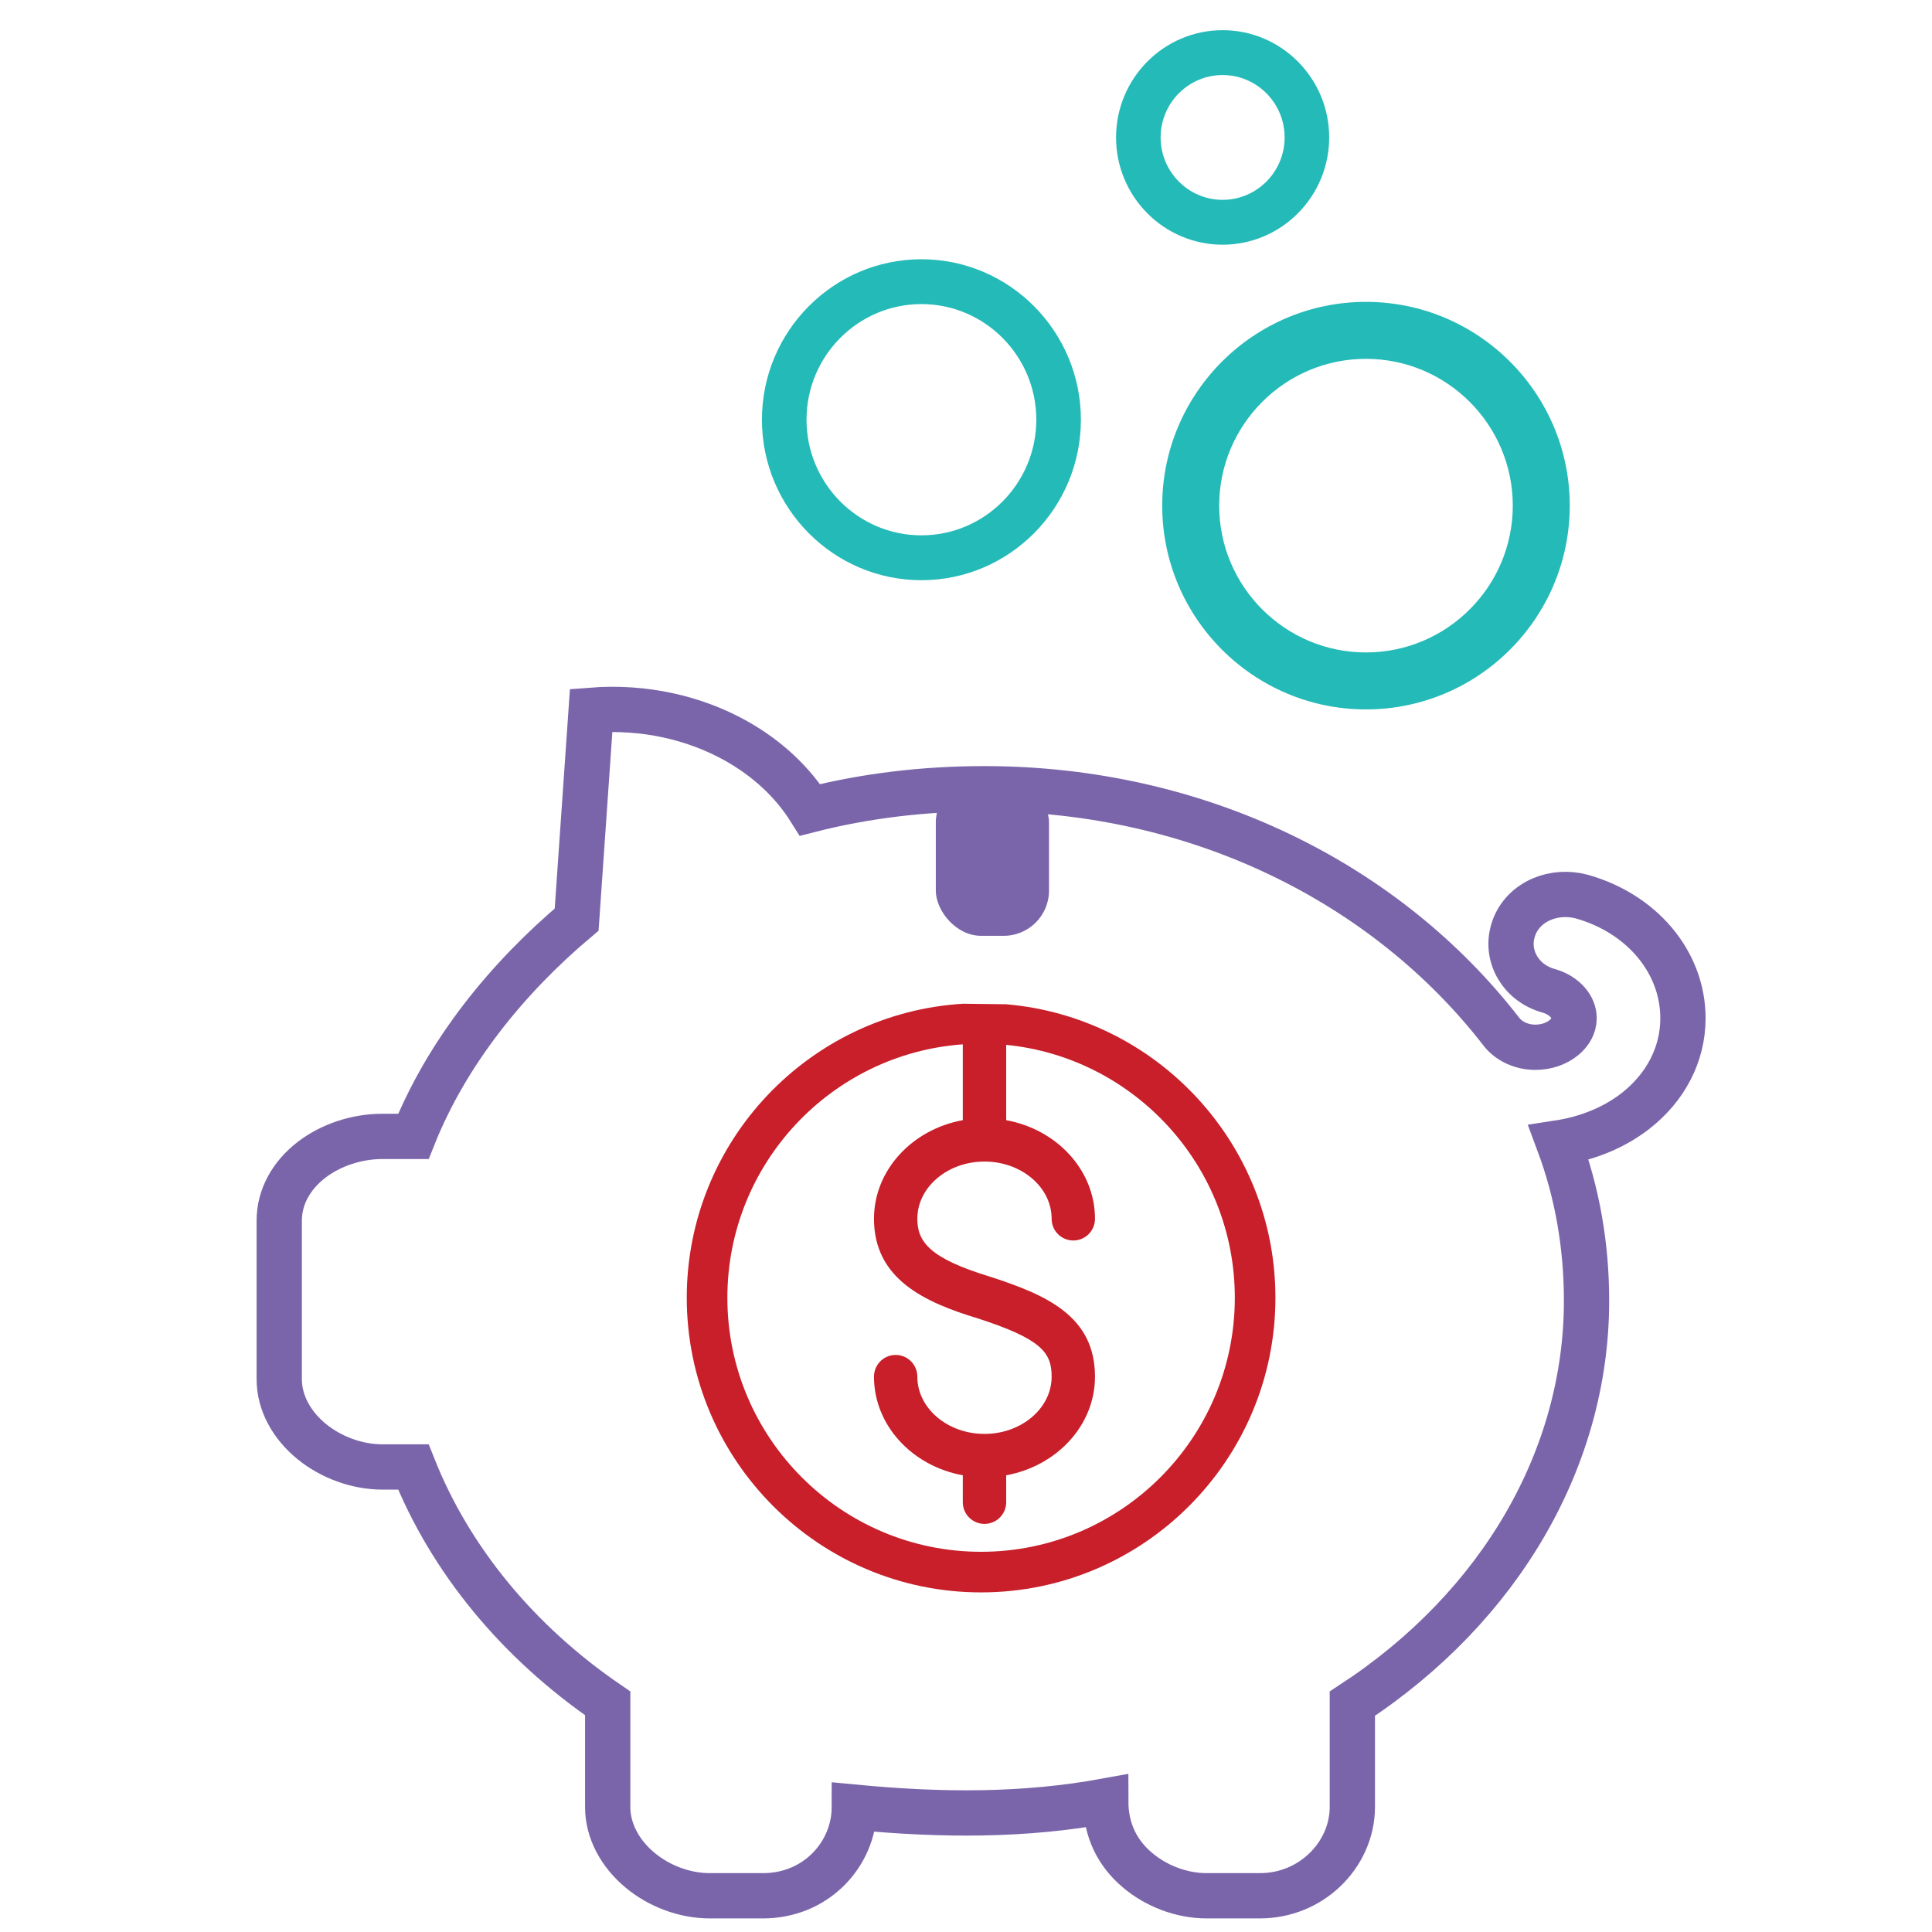 <?xml version="1.0" encoding="UTF-8"?>
<svg width="64px" height="64px" viewBox="0 0 64 64" version="1.1" xmlns="http://www.w3.org/2000/svg" xmlns:xlink="http://www.w3.org/1999/xlink">
    <title>53614712-F930-4E98-A606-72008F4A2F27</title>
    <g id="Page-1" stroke="none" stroke-width="1" fill="none" fill-rule="evenodd">
        <g id="2.2" transform="translate(-16, -148)">
            <g id="ic-pig" transform="translate(16, 148)">
                <g id="Group-2-Copy-2" transform="translate(10, 1)">
                    <path d="M22.612,37.478 C23.839,37.478 24.837,38.329 24.837,39.373 C24.837,39.772 25.158,40.093 25.555,40.093 C25.952,40.093 26.273,39.772 26.273,39.373 C26.273,37.76 25.006,36.411 23.331,36.107 L23.331,33.612 C27.577,34.033 30.905,37.629 30.905,41.989 C30.905,46.631 27.135,50.405 22.5,50.405 C17.866,50.405 14.095,46.631 14.095,41.989 C14.095,37.55 17.542,33.907 21.894,33.595 L21.894,36.107 C20.219,36.411 18.952,37.76 18.952,39.373 C18.952,41.361 20.612,42.137 22.391,42.673 C24.497,43.357 24.837,43.801 24.837,44.604 C24.837,45.648 23.839,46.5 22.612,46.5 C21.386,46.5 20.388,45.648 20.388,44.604 C20.388,44.205 20.067,43.884 19.67,43.884 C19.273,43.884 18.952,44.205 18.952,44.604 C18.952,46.218 20.219,47.566 21.894,47.871 L21.894,48.764 C21.894,49.16 22.216,49.481 22.612,49.481 C23.009,49.481 23.331,49.16 23.331,48.764 L23.331,47.871 C25.006,47.566 26.273,46.218 26.273,44.604 C26.273,42.589 24.646,41.894 22.82,41.299 C20.786,40.685 20.388,40.13 20.388,39.373 C20.388,38.329 21.386,37.478 22.612,37.478 Z M21.9,32.25 C16.802,32.56 12.75,36.808 12.75,41.989 C12.75,47.371 17.124,51.75 22.5,51.75 C27.876,51.75 32.25,47.371 32.25,41.989 C32.25,36.886 28.315,32.687 23.323,32.267 L21.9,32.25 Z" id="Fill-90-Copy-5" fill="#C81F2A"></path>
                    <g id="Group" transform="translate(28.5, 11.5) scale(-1, 1) translate(-28.5, -11.5) translate(15, 0)" fill="#24BAB8">
                        <path d="M21.477,9.073 C23.576,9.073 25.283,10.792 25.283,12.903 C25.283,15.015 23.576,16.734 21.477,16.734 C19.378,16.734 17.671,15.015 17.671,12.903 C17.671,10.792 19.378,9.073 21.477,9.073 Z M21.477,18.22 C24.389,18.22 26.76,15.835 26.76,12.903 C26.76,9.973 24.389,7.588 21.477,7.588 C18.564,7.588 16.194,9.973 16.194,12.903 C16.194,15.835 18.564,18.22 21.477,18.22 L21.477,18.22 Z" id="Fill-70"></path>
                        <path d="M6.751,10.887 C9.432,10.887 11.613,13.069 11.613,15.75 C11.613,18.431 9.432,20.613 6.751,20.613 C4.069,20.613 1.887,18.431 1.887,15.75 C1.887,13.069 4.069,10.887 6.751,10.887 Z M6.751,22.5 C10.472,22.5 13.5,19.472 13.5,15.75 C13.5,12.028 10.472,9 6.751,9 C3.028,9 0,12.028 0,15.75 C0,19.472 3.028,22.5 6.751,22.5 L6.751,22.5 Z" id="Fill-70-Copy"></path>
                        <path d="M11.499,1.486 C12.631,1.486 13.553,2.413 13.553,3.553 C13.553,4.693 12.631,5.62 11.499,5.62 C10.366,5.62 9.445,4.693 9.445,3.553 C9.445,2.413 10.366,1.486 11.499,1.486 Z M11.499,7.106 C13.446,7.106 15.029,5.512 15.029,3.553 C15.029,1.593 13.446,-5.72875081e-14 11.499,-5.72875081e-14 C9.552,-5.72875081e-14 7.969,1.593 7.969,3.553 C7.969,5.512 9.552,7.106 11.499,7.106 L11.499,7.106 Z" id="Fill-71"></path>
                    </g>
                    <path d="M30.622,23.54 C31.976,22.783 33.648,22.388 35.417,22.528 L35.417,22.528 L35.898,29.463 C38.214,31.412 40.198,33.872 41.306,36.645 L41.306,36.645 L42.332,36.645 C43.204,36.645 44.05,36.94 44.67,37.413 C45.345,37.929 45.75,38.646 45.75,39.433 L45.75,39.433 L45.75,44.69 C45.75,45.467 45.339,46.216 44.662,46.763 C44.032,47.272 43.182,47.595 42.332,47.595 L42.332,47.595 L41.307,47.595 C40.086,50.669 37.841,53.393 34.869,55.426 L34.869,55.426 L34.869,58.865 C34.869,59.643 34.464,60.4 33.796,60.954 C33.174,61.471 32.335,61.8 31.486,61.8 L31.486,61.8 L29.731,61.8 C28.859,61.8 28.129,61.469 27.605,60.966 C27.028,60.414 26.699,59.649 26.699,58.865 C23.765,59.146 21.057,59.15 18.371,58.66 C18.371,59.645 17.973,60.402 17.315,60.955 C16.702,61.471 15.873,61.8 15.023,61.8 L15.023,61.8 L13.268,61.8 C12.414,61.8 11.671,61.467 11.131,60.958 C10.544,60.405 10.202,59.643 10.202,58.865 L10.202,58.865 L10.202,55.436 C5.264,52.206 2.444,47.258 2.444,42.091 C2.444,40.255 2.752,38.505 3.366,36.859 C2.365,36.705 1.502,36.328 0.832,35.81 C-0.173,35.03 -0.75,33.931 -0.75,32.73 C-0.75,31.798 -0.407,30.919 0.202,30.201 C0.783,29.517 1.609,28.979 2.606,28.7 C3.068,28.578 3.532,28.62 3.917,28.782 C4.354,28.965 4.687,29.298 4.845,29.722 C5.017,30.184 4.961,30.66 4.726,31.055 C4.519,31.404 4.164,31.697 3.677,31.828 C3.425,31.903 3.208,32.038 3.057,32.217 C2.934,32.363 2.856,32.539 2.856,32.73 C2.856,32.983 2.992,33.203 3.186,33.366 C3.431,33.572 3.771,33.692 4.142,33.692 C4.575,33.692 4.993,33.51 5.246,33.2 C9.065,28.254 15.308,25.128 22.395,25.128 C24.366,25.128 26.308,25.355 28.166,25.828 C28.743,24.905 29.59,24.117 30.622,23.54 Z" id="Path-Copy-10" stroke="#7A65AA" stroke-width="1.5" fill-rule="nonzero" transform="translate(22.5, 42.15) scale(-1, 1) translate(-22.5, -42.15) "></path>
                    <rect id="Rectangle" fill="#7A65AA" x="21" y="24.75" width="3.75" height="5.25" rx="1.5"></rect>
                </g>
                <rect id="Rectangle" x="0" y="0" width="64" height="64"></rect>
            </g>
        </g>
    </g>
</svg>